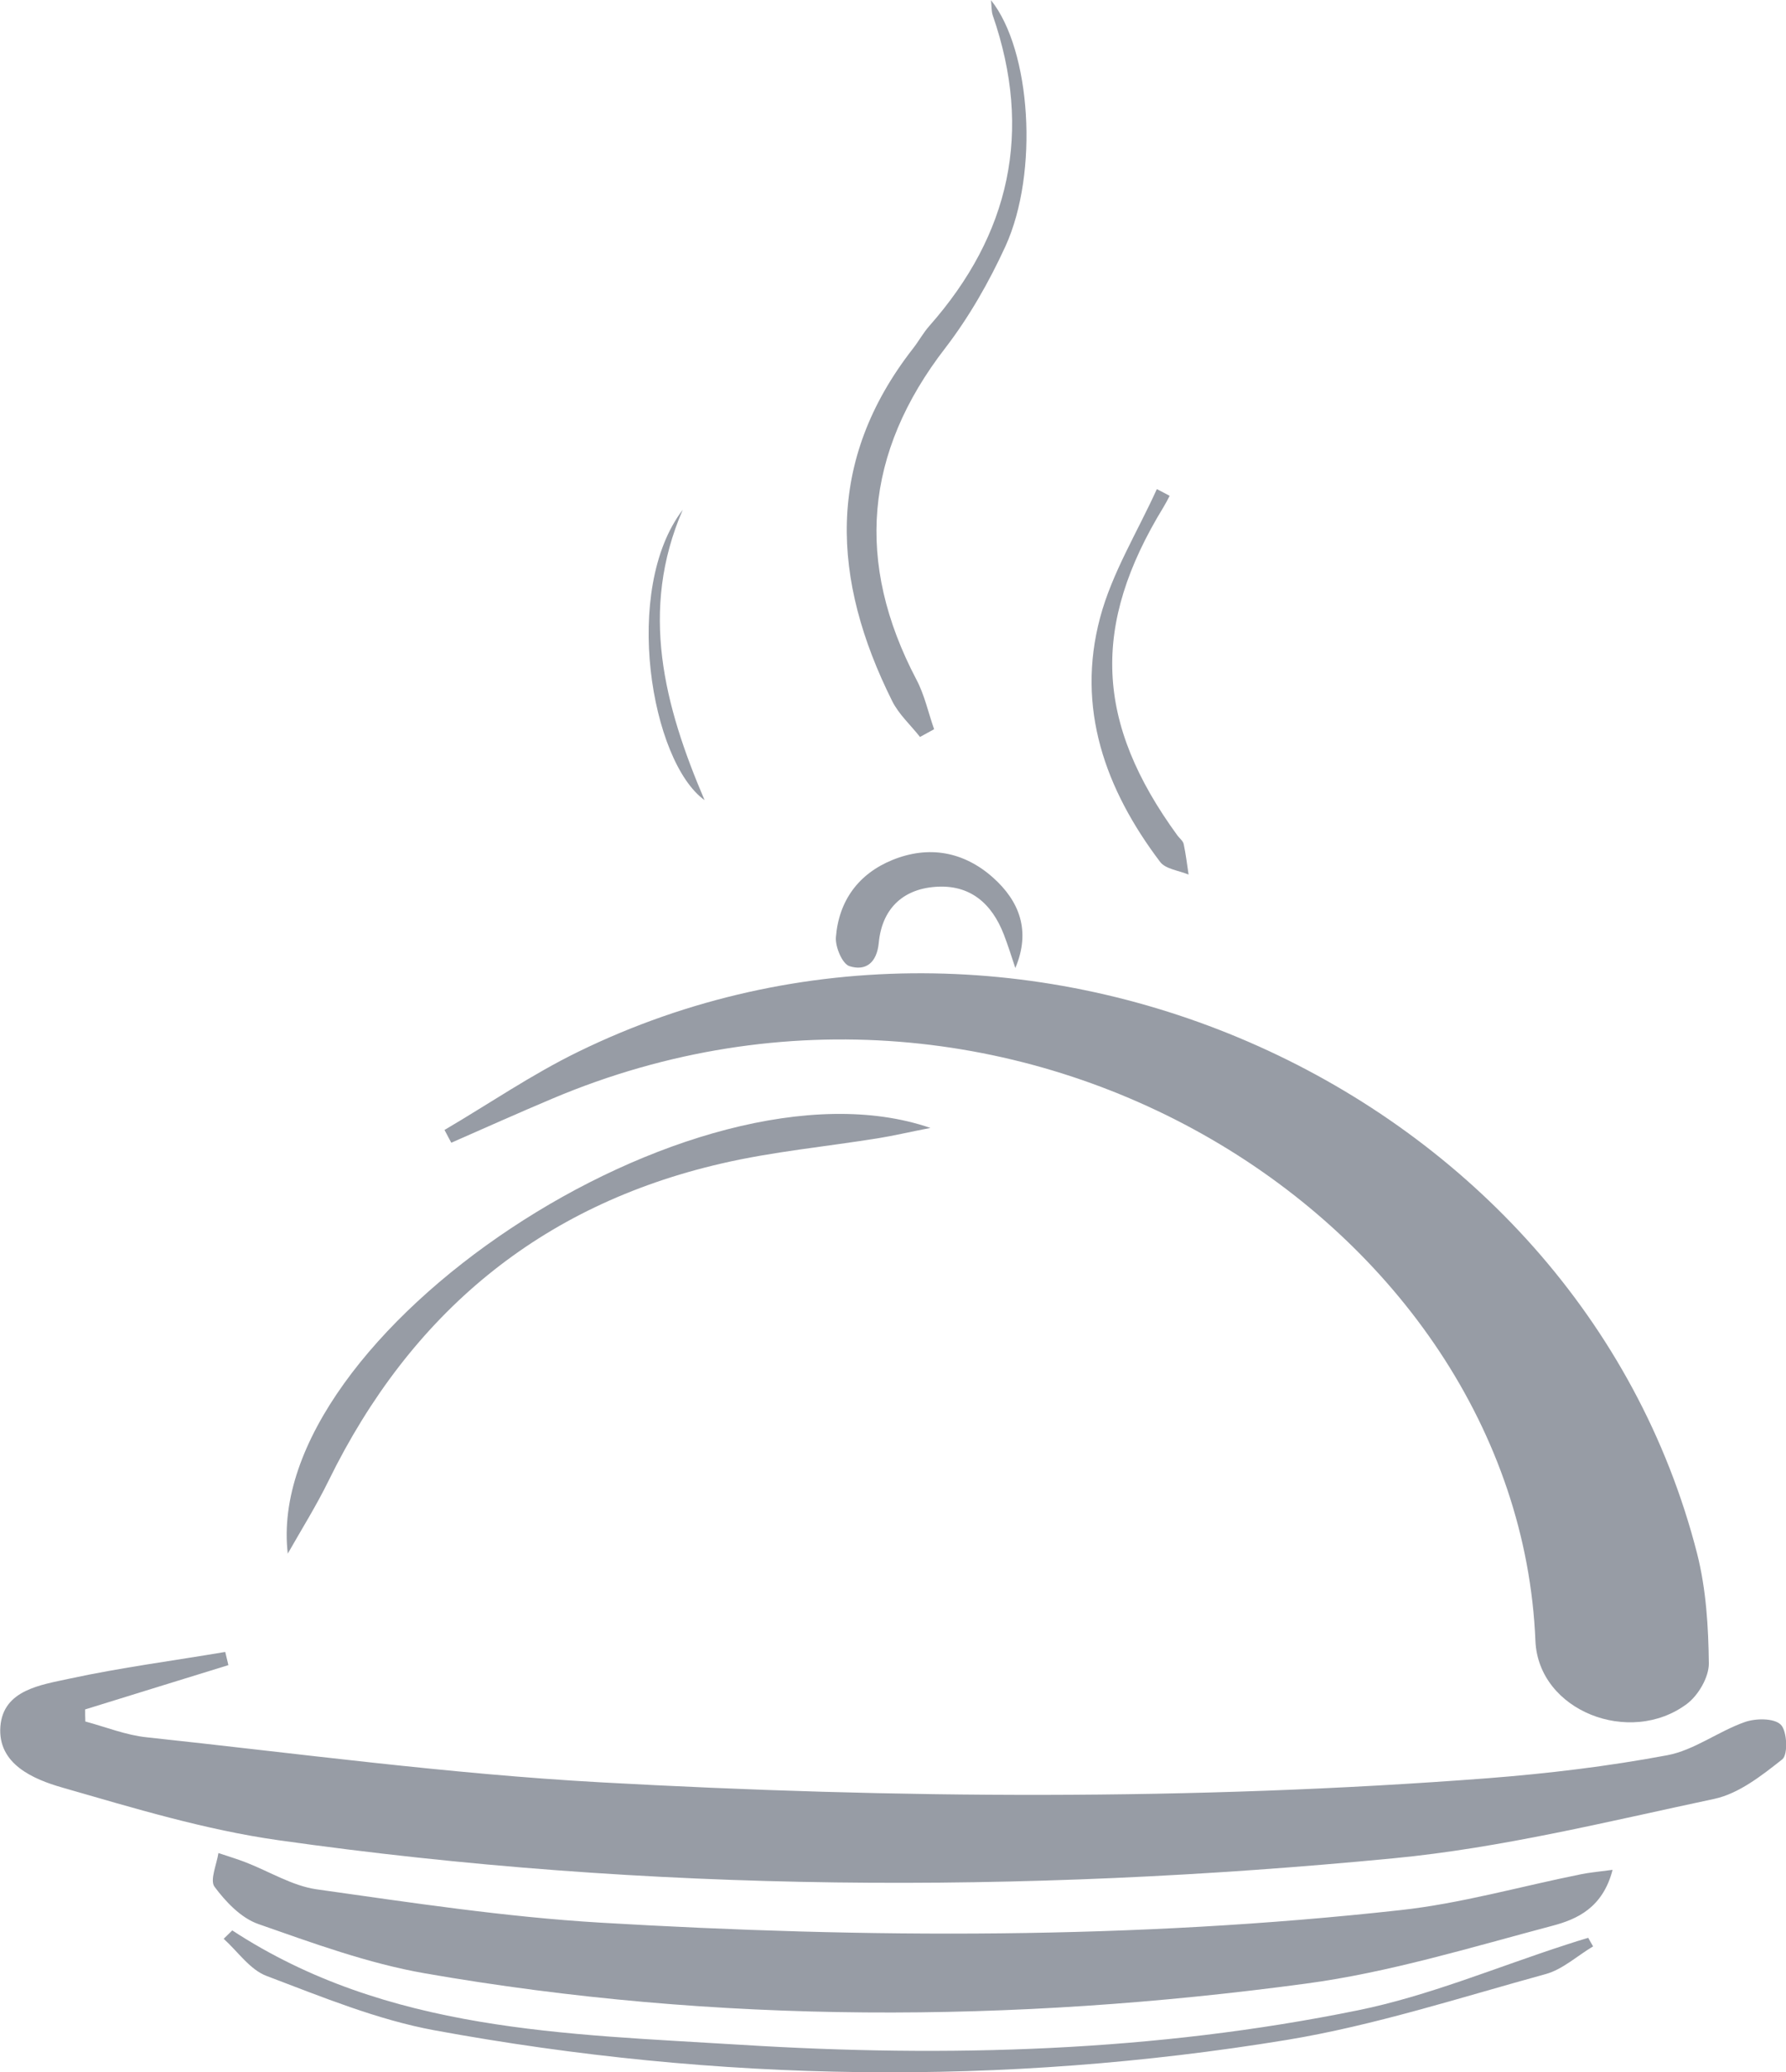 <?xml version="1.0" encoding="UTF-8"?>
<svg xmlns="http://www.w3.org/2000/svg" id="Calque_1" viewBox="0 0 91.66 106.34">
  <defs>
    <style>.cls-1{fill:#979ca5;stroke-width:0px;}</style>
  </defs>
  <path class="cls-1" d="m22.82,57.98c2.28-1.34,4.48-2.85,6.86-4.01,22.68-11.08,51.28,1.75,57.42,25.76.46,1.82.58,3.75.6,5.64,0,.7-.54,1.63-1.13,2.07-2.92,2.18-7.62.36-7.77-3.24-.89-21.49-26.66-37.89-50.46-27.82-1.73.73-3.45,1.5-5.18,2.26-.12-.22-.23-.44-.35-.66Z"></path>
  <path class="cls-1" d="m11.71,85.45c-2.45.76-4.9,1.51-7.34,2.27,0,.21,0,.42.01.62,1.05.28,2.08.7,3.15.81,7.75.83,15.5,1.88,23.28,2.31,15.18.84,30.37.95,45.55-.21,3.08-.24,6.17-.61,9.21-1.18,1.38-.26,2.61-1.22,3.97-1.7.56-.2,1.5-.21,1.85.13.33.32.38,1.54.08,1.78-1.05.83-2.23,1.76-3.49,2.03-5.46,1.16-10.93,2.52-16.47,3.05-19.1,1.84-38.2,1.77-57.23-.93-3.75-.53-7.43-1.65-11.08-2.7-1.5-.43-3.33-1.21-3.18-3.14.15-1.88,2.09-2.13,3.55-2.45,2.64-.57,5.33-.92,7.99-1.37.05.22.11.45.16.67Z"></path>
  <path class="cls-1" d="m82.76,95.95c-.5,1.95-1.83,2.54-3.08,2.87-4.19,1.11-8.39,2.4-12.66,2.97-15.08,2.03-30.19,2.09-45.23-.53-2.91-.51-5.74-1.55-8.54-2.53-.88-.31-1.66-1.13-2.24-1.91-.25-.34.11-1.14.2-1.73.47.16.95.3,1.41.48,1.21.47,2.38,1.2,3.62,1.38,4.83.68,9.68,1.42,14.55,1.71,13.7.81,27.41.87,41.07-.64,3.12-.34,6.18-1.22,9.27-1.84.44-.09.89-.13,1.64-.23Z"></path>
  <path class="cls-1" d="m11.92,99.06c7.97,5.21,17.12,5.31,26.11,5.87,10.61.66,21.22.36,31.66-1.77,3.64-.74,7.14-2.22,10.7-3.37.37-.12.74-.24,1.12-.35.08.15.17.3.25.44-.81.48-1.56,1.18-2.43,1.42-4.41,1.21-8.8,2.64-13.29,3.38-14.58,2.39-29.19,2.18-43.72-.49-2.95-.54-5.8-1.72-8.63-2.79-.86-.32-1.48-1.25-2.21-1.91.15-.15.3-.29.45-.44Z"></path>
  <path class="cls-1" d="m14.77,79.74c-1.33-11.26,20.89-26.02,32.98-21.86-1.13.22-1.88.4-2.63.52-2.7.44-5.45.69-8.11,1.31-9.31,2.15-15.94,7.7-20.14,16.26-.63,1.29-1.4,2.52-2.11,3.77Z"></path>
  <path class="cls-1" d="m47.21,37.81c-.48-.61-1.08-1.15-1.42-1.83-3.11-6.23-3.45-12.31,1.07-18.1.29-.37.52-.8.84-1.16,4.14-4.69,5.31-9.98,3.25-15.93-.07-.21-.06-.46-.09-.78,2.05,2.56,2.47,8.84.74,12.63-.84,1.83-1.86,3.62-3.08,5.21-4.17,5.39-4.64,11.02-1.49,17.02.42.79.61,1.7.91,2.55-.24.13-.49.27-.73.4Z"></path>
  <path class="cls-1" d="m52.11,49.68c-.19-.57-.37-1.15-.59-1.72-.62-1.61-1.75-2.59-3.53-2.45-1.71.13-2.73,1.18-2.89,2.87-.1,1.04-.68,1.46-1.5,1.2-.37-.11-.74-.99-.7-1.49.15-1.87,1.16-3.25,2.9-3.96,1.87-.76,3.67-.43,5.17.91,1.33,1.19,1.95,2.71,1.14,4.63Z"></path>
  <path class="cls-1" d="m60.03,25.44c-.1.19-.2.39-.31.57-3.73,6.09-3.52,11.07.72,16.88.11.14.28.27.31.43.11.51.17,1.04.25,1.56-.5-.21-1.18-.28-1.46-.65-2.82-3.73-4.32-7.9-3.08-12.54.61-2.29,1.92-4.4,2.91-6.59.22.11.43.22.65.34Z"></path>
  <path class="cls-1" d="m36.16,41.06c-2.75-1.97-4.25-10.82-1.12-14.9-2.24,5.16-.95,10.06,1.12,14.9Z"></path>
</svg>
